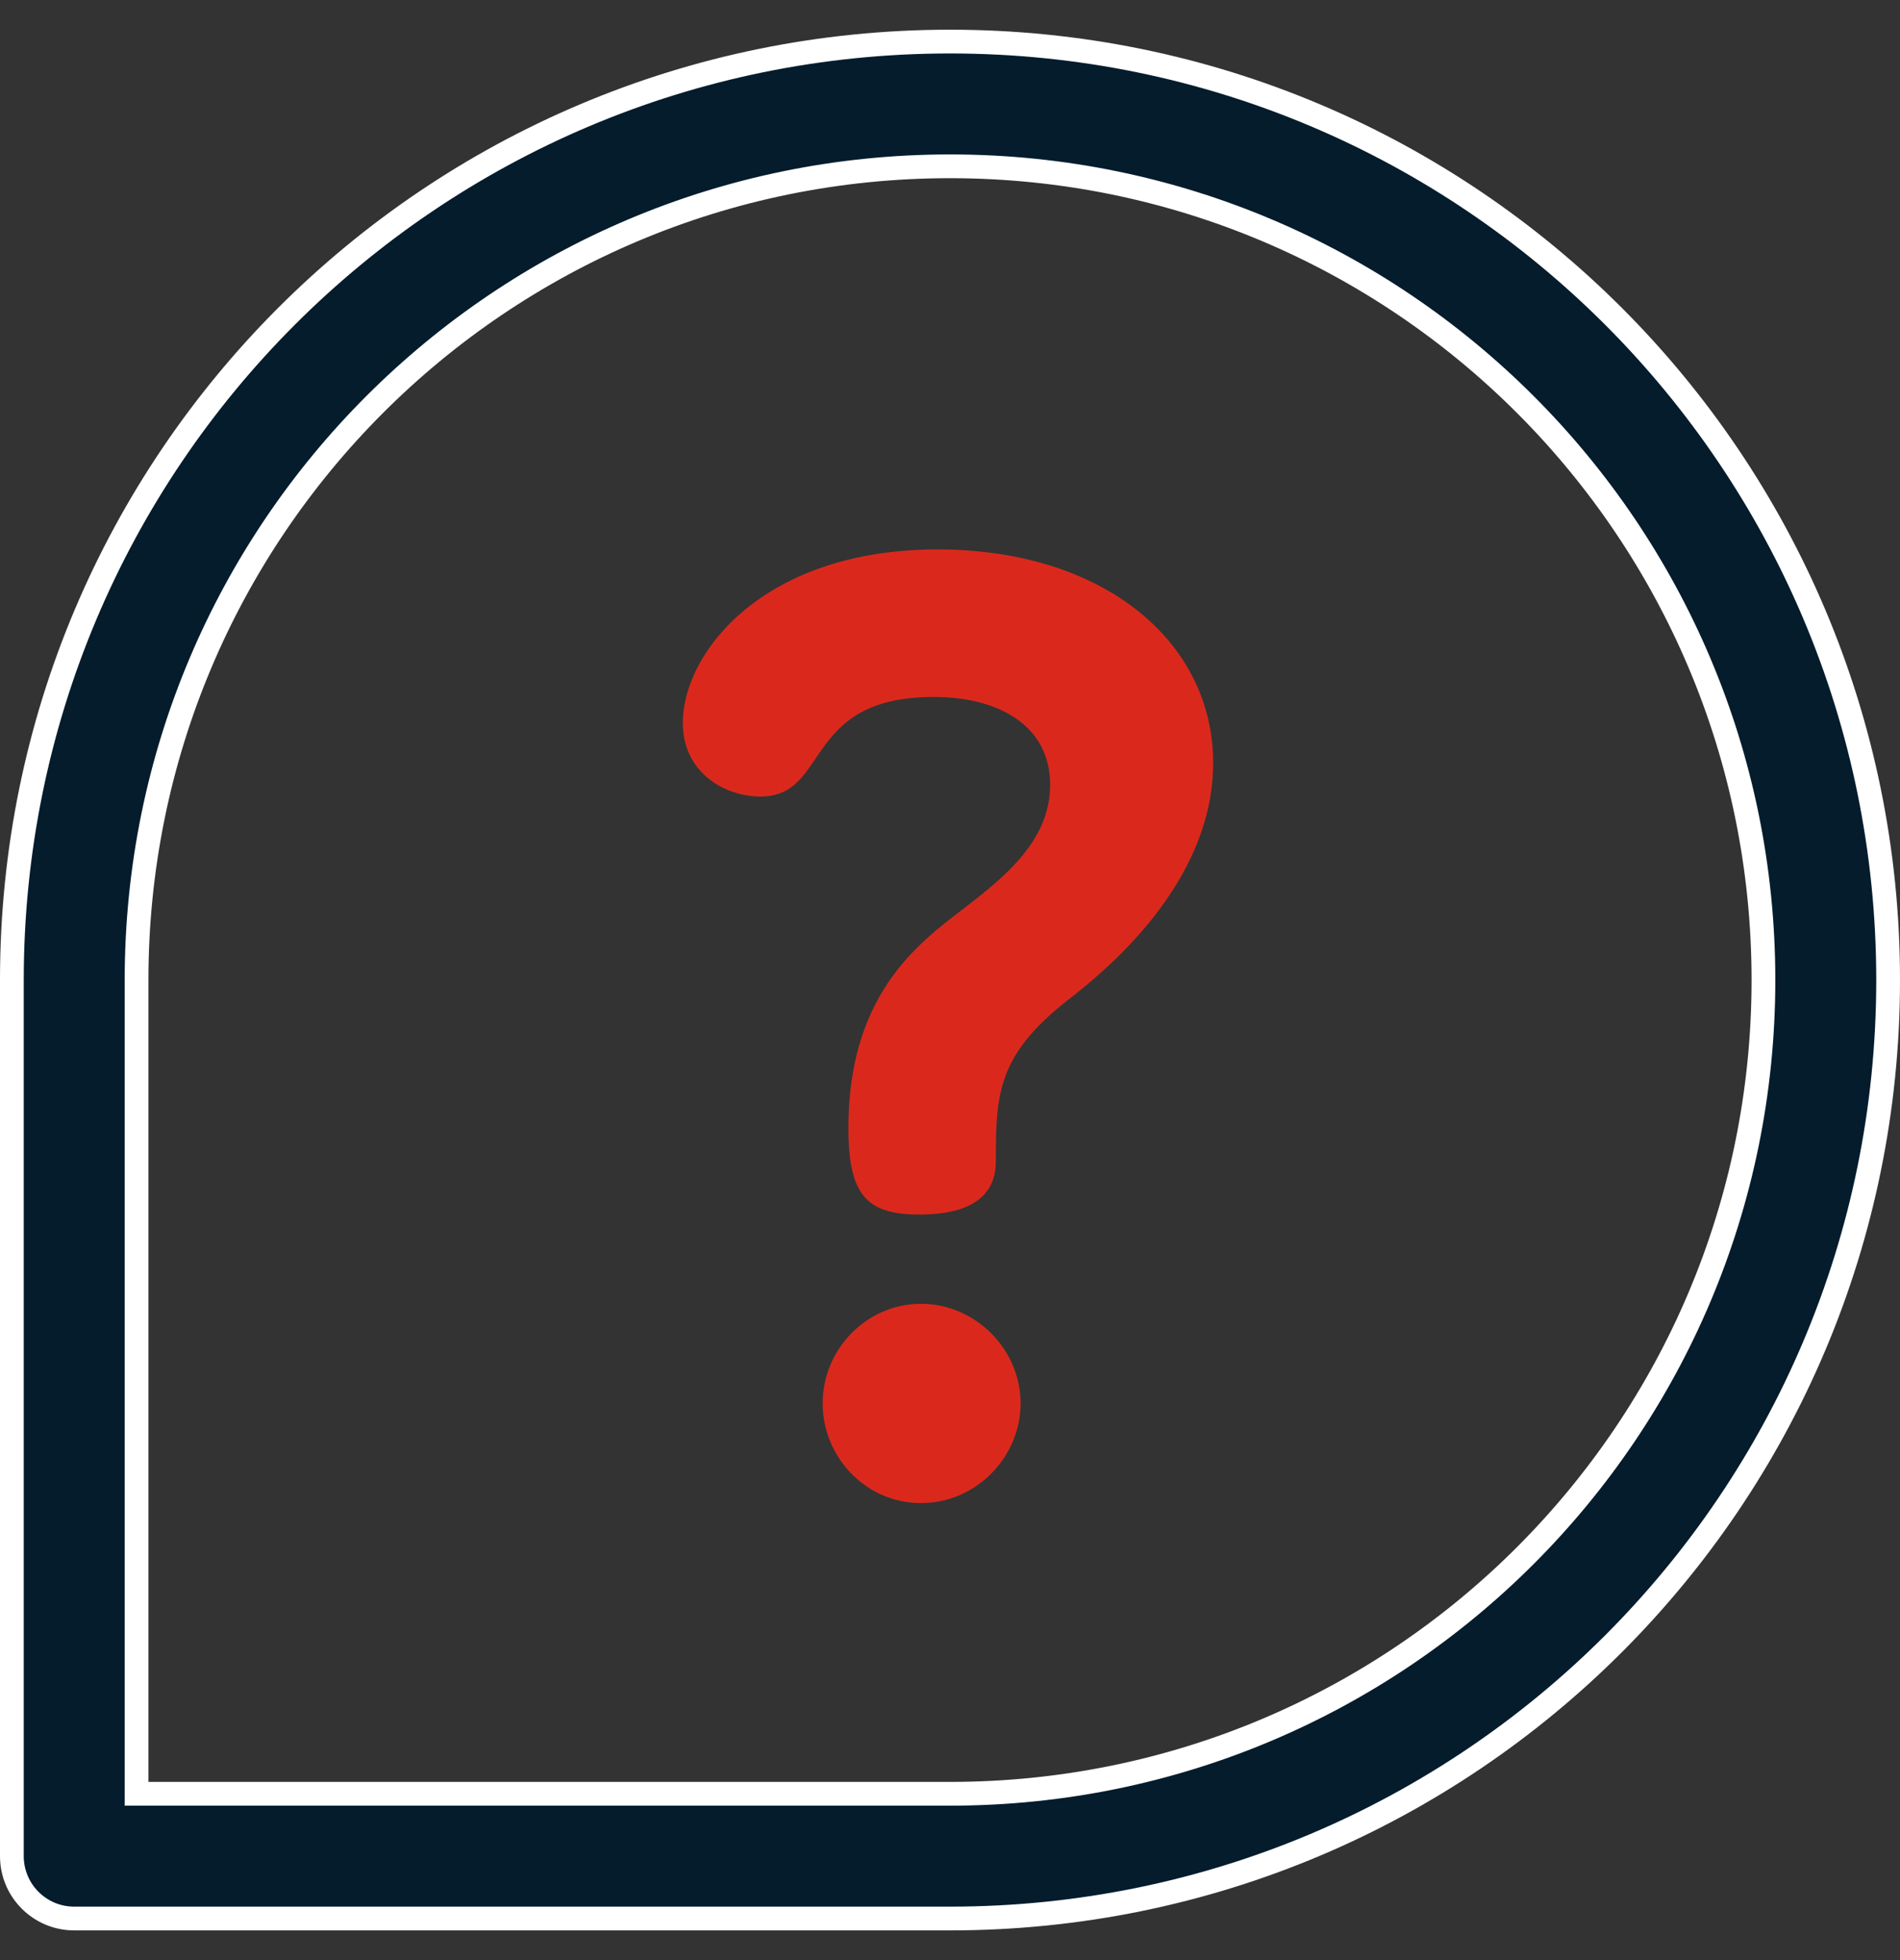 <svg width="32" height="33" viewBox="0 0 32 33" fill="none" xmlns="http://www.w3.org/2000/svg">
    <rect x="0" y="0" width="32" height="33" fill="#333333" stroke="none"/>
    <path d="M15.511 21.951C14.596 21.951 13.855 22.714 13.855 23.629C13.855 24.522 14.574 25.306 15.511 25.306C16.448 25.306 17.189 24.522 17.189 23.629C17.189 22.714 16.426 21.951 15.511 21.951Z" fill="#DA291C"/>
    <path d="M15.792 9.25C12.851 9.25 11.5 10.993 11.5 12.169C11.5 13.019 12.219 13.411 12.807 13.411C13.983 13.411 13.504 11.734 15.726 11.734C16.816 11.734 17.687 12.213 17.687 13.215C17.687 14.392 16.467 15.067 15.748 15.677C15.116 16.221 14.289 17.115 14.289 18.988C14.289 20.121 14.594 20.448 15.487 20.448C16.554 20.448 16.772 19.969 16.772 19.555C16.772 18.422 16.794 17.768 17.992 16.831C18.58 16.374 20.432 14.893 20.432 12.845C20.432 10.797 18.58 9.25 15.792 9.25Z" fill="#DA291C"/>
    <path d="M2.3 30V30.2H2.5H16C23.573 30.2 29.7 24.072 29.7 16.5C29.7 8.927 23.572 2.8 16 2.8C8.427 2.8 2.3 8.928 2.3 16.5V30ZM0.2 16.5C0.2 7.767 7.268 0.7 16 0.7C24.733 0.7 31.8 7.768 31.8 16.5C31.8 25.233 24.732 32.3 16 32.3H1.25C0.67 32.3 0.2 31.83 0.2 31.25V16.5Z" fill="#041C2C" stroke="white" stroke-width="0.4"/>
</svg>
